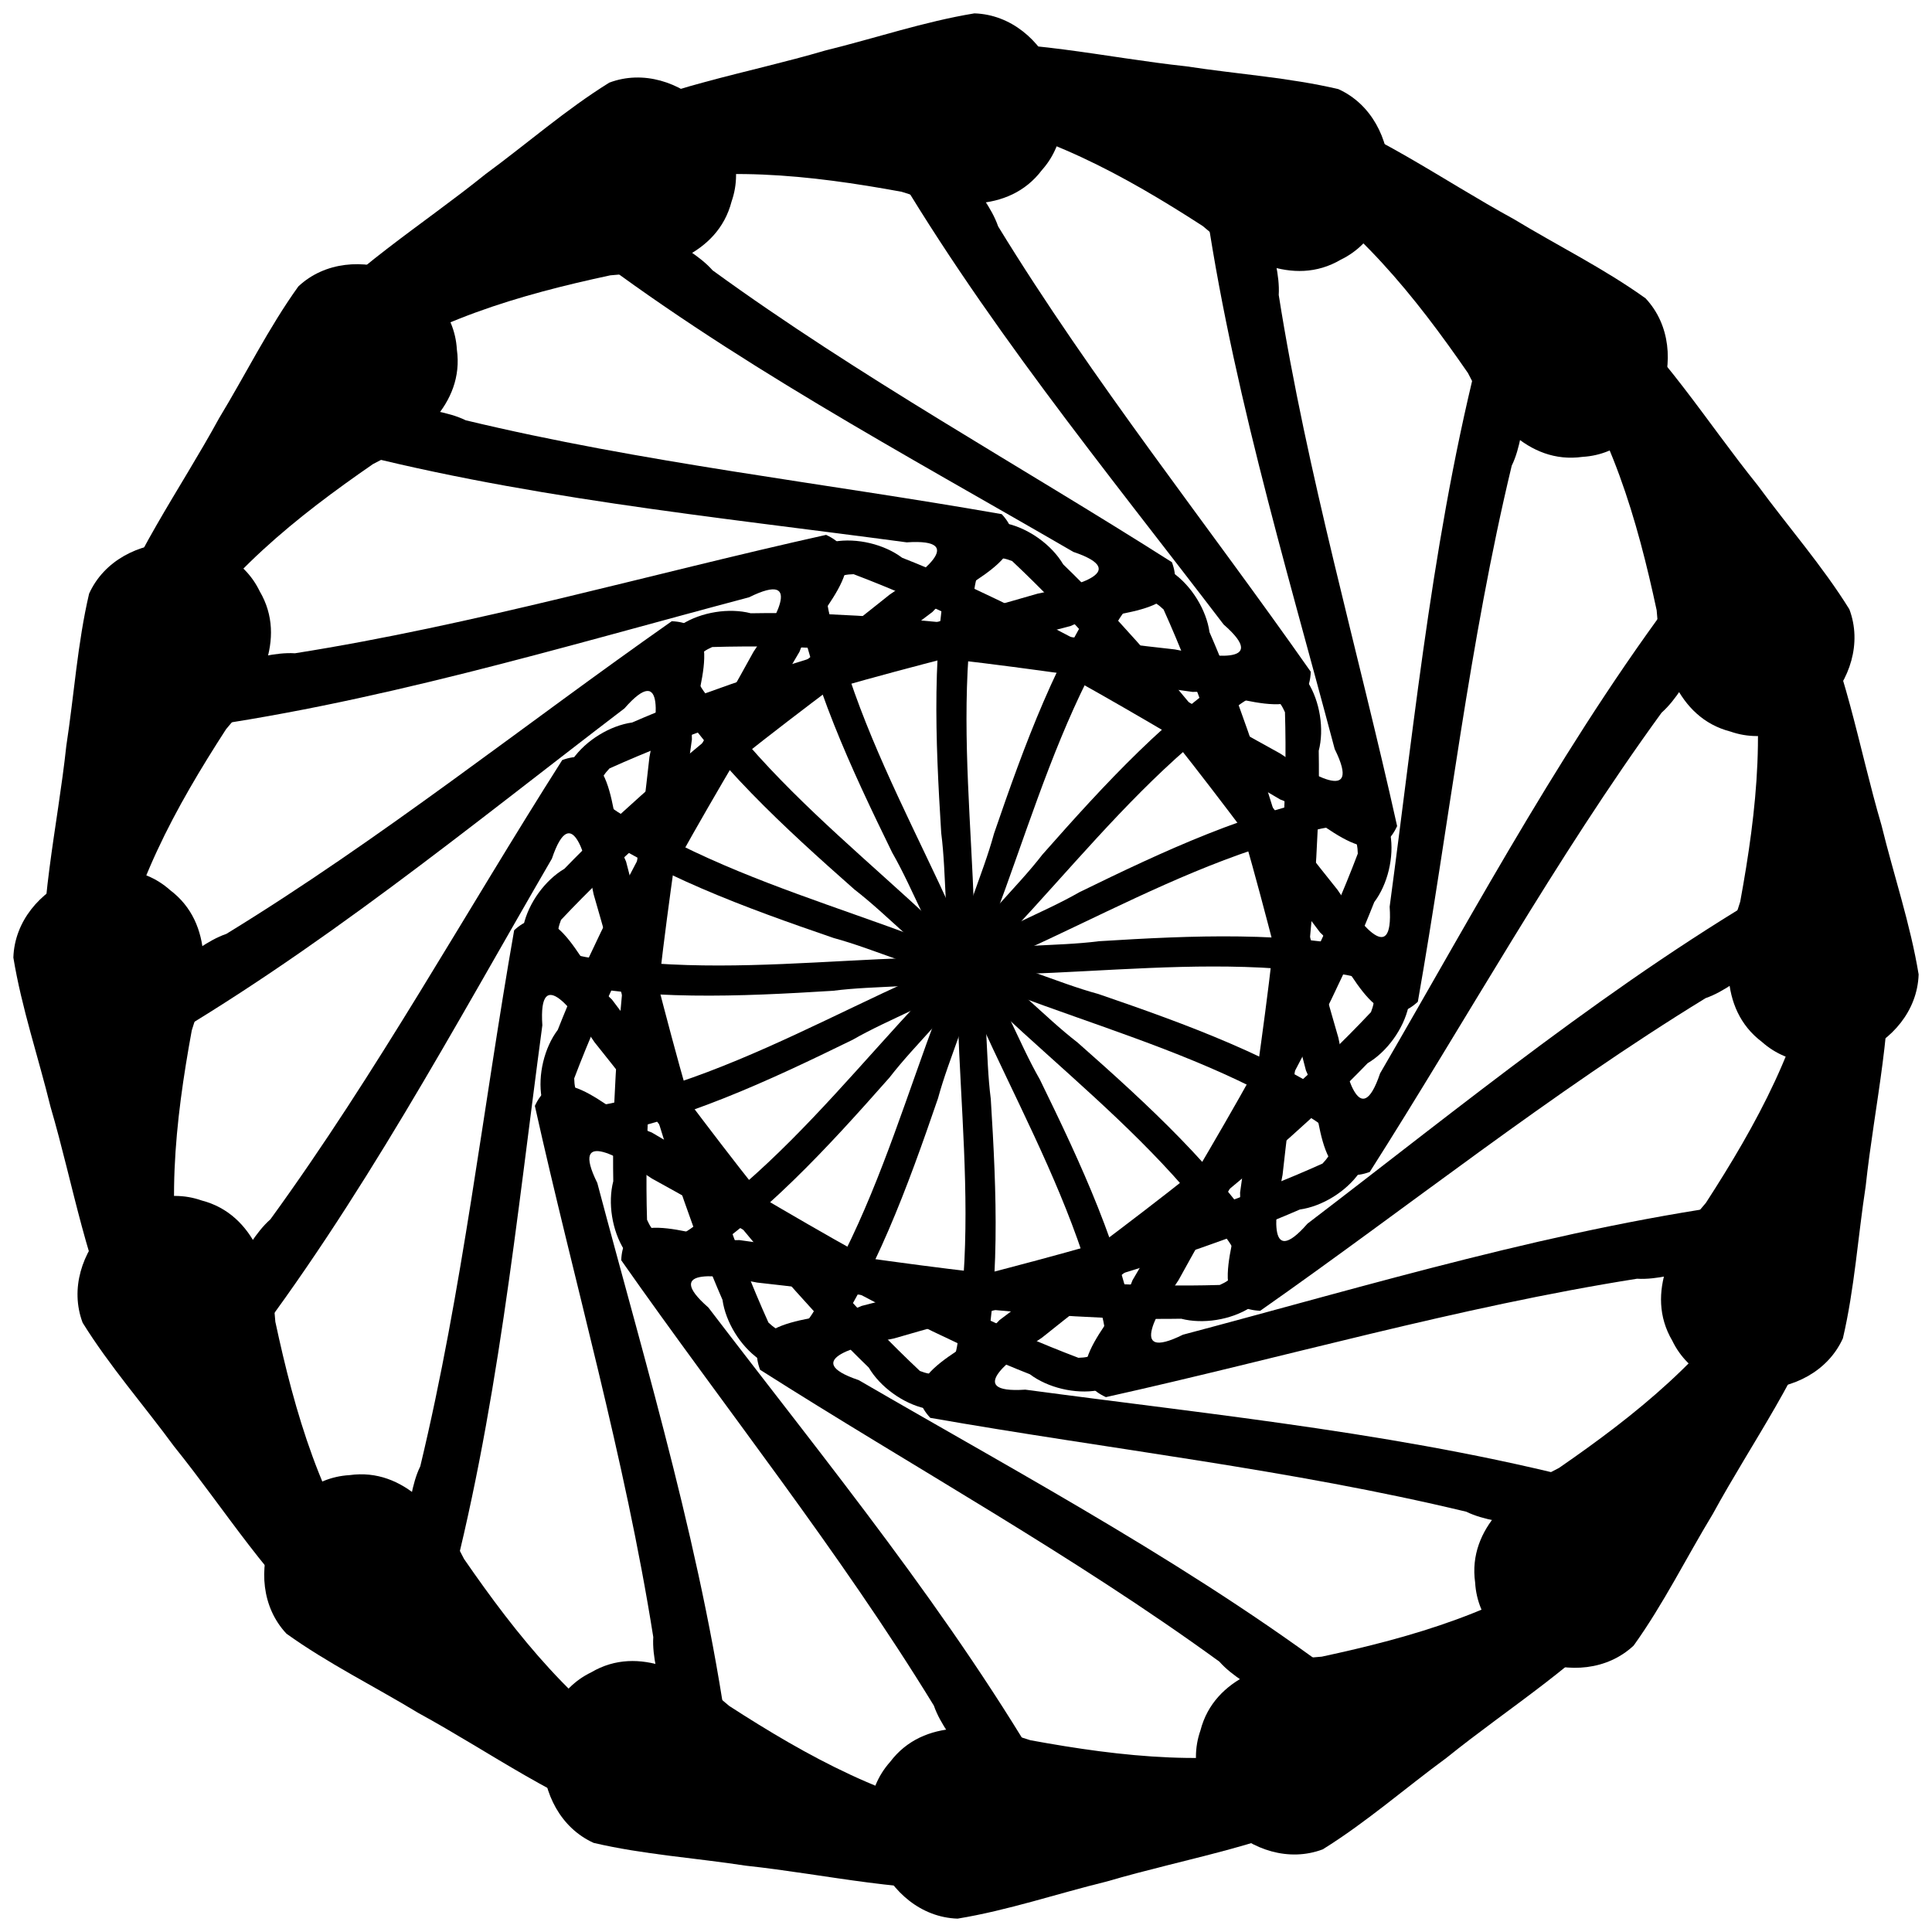 <?xml version="1.0" encoding="UTF-8"?>
<!DOCTYPE svg  PUBLIC '-//W3C//DTD SVG 1.1//EN'  'http://www.w3.org/Graphics/SVG/1.1/DTD/svg11.dtd'>
<svg version="1.1" viewBox="-500 -500 1e3 1e3" xmlns="http://www.w3.org/2000/svg" xmlns:xlink="http://www.w3.org/1999/xlink">
<g id="d">
<g id="c">
<g id="a">
<g id="b">
<path d="m4.41-493.08c37.679 1.276 60.212 52.752 34.896 81.092-17.36 23.018-48.673 19.282-72.617 11.25-47.14-8.647-96.37-14.253-143.5-2.487 4.485 21.786 31.986 27.703 45.675 43.174 76.031 55.274 158.52 100.67 237.73 151.06 10.729 29.242-35.347 24.677-52.513 33.036-80.461 21.219-162.4 39.395-238.61 73.691-20.038 20.777 24.228 29.244 36.347 39.468 39.568 19.694 81.998 32.499 123.28 47.955 10.829-1.952 42.749 13.134 22.636 20.454-22.924-3.41-43.983-14.052-66.266-20.114-45.771-15.724-92.121-32.479-132.17-60.206-22.039-21.013 5.115-48.15 27.912-51.333 67.521-29.344 139.48-46.239 209.95-66.709 17.431-3.356 49.732-11.012 18.392-21.593-87.62-50.9-177.61-98.75-258.1-160.76-21.42-15.97-19.19-52.139 7.51-60.679 38.26-19.442 81.29-26.062 122.15-38.066 25.73-6.305 51.25-14.975 77.29-19.24z"/>
<use transform="scale(-1,1)" xlink:href="#L"/>
</g>
<use transform="rotate(180)" xlink:href="#b"/>
</g>
<use transform="rotate(90)" xlink:href="#a"/>
</g>
<use transform="rotate(45)" xlink:href="#c"/>
</g>
<use transform="rotate(22.5)" xlink:href="#d"/>
</svg>

